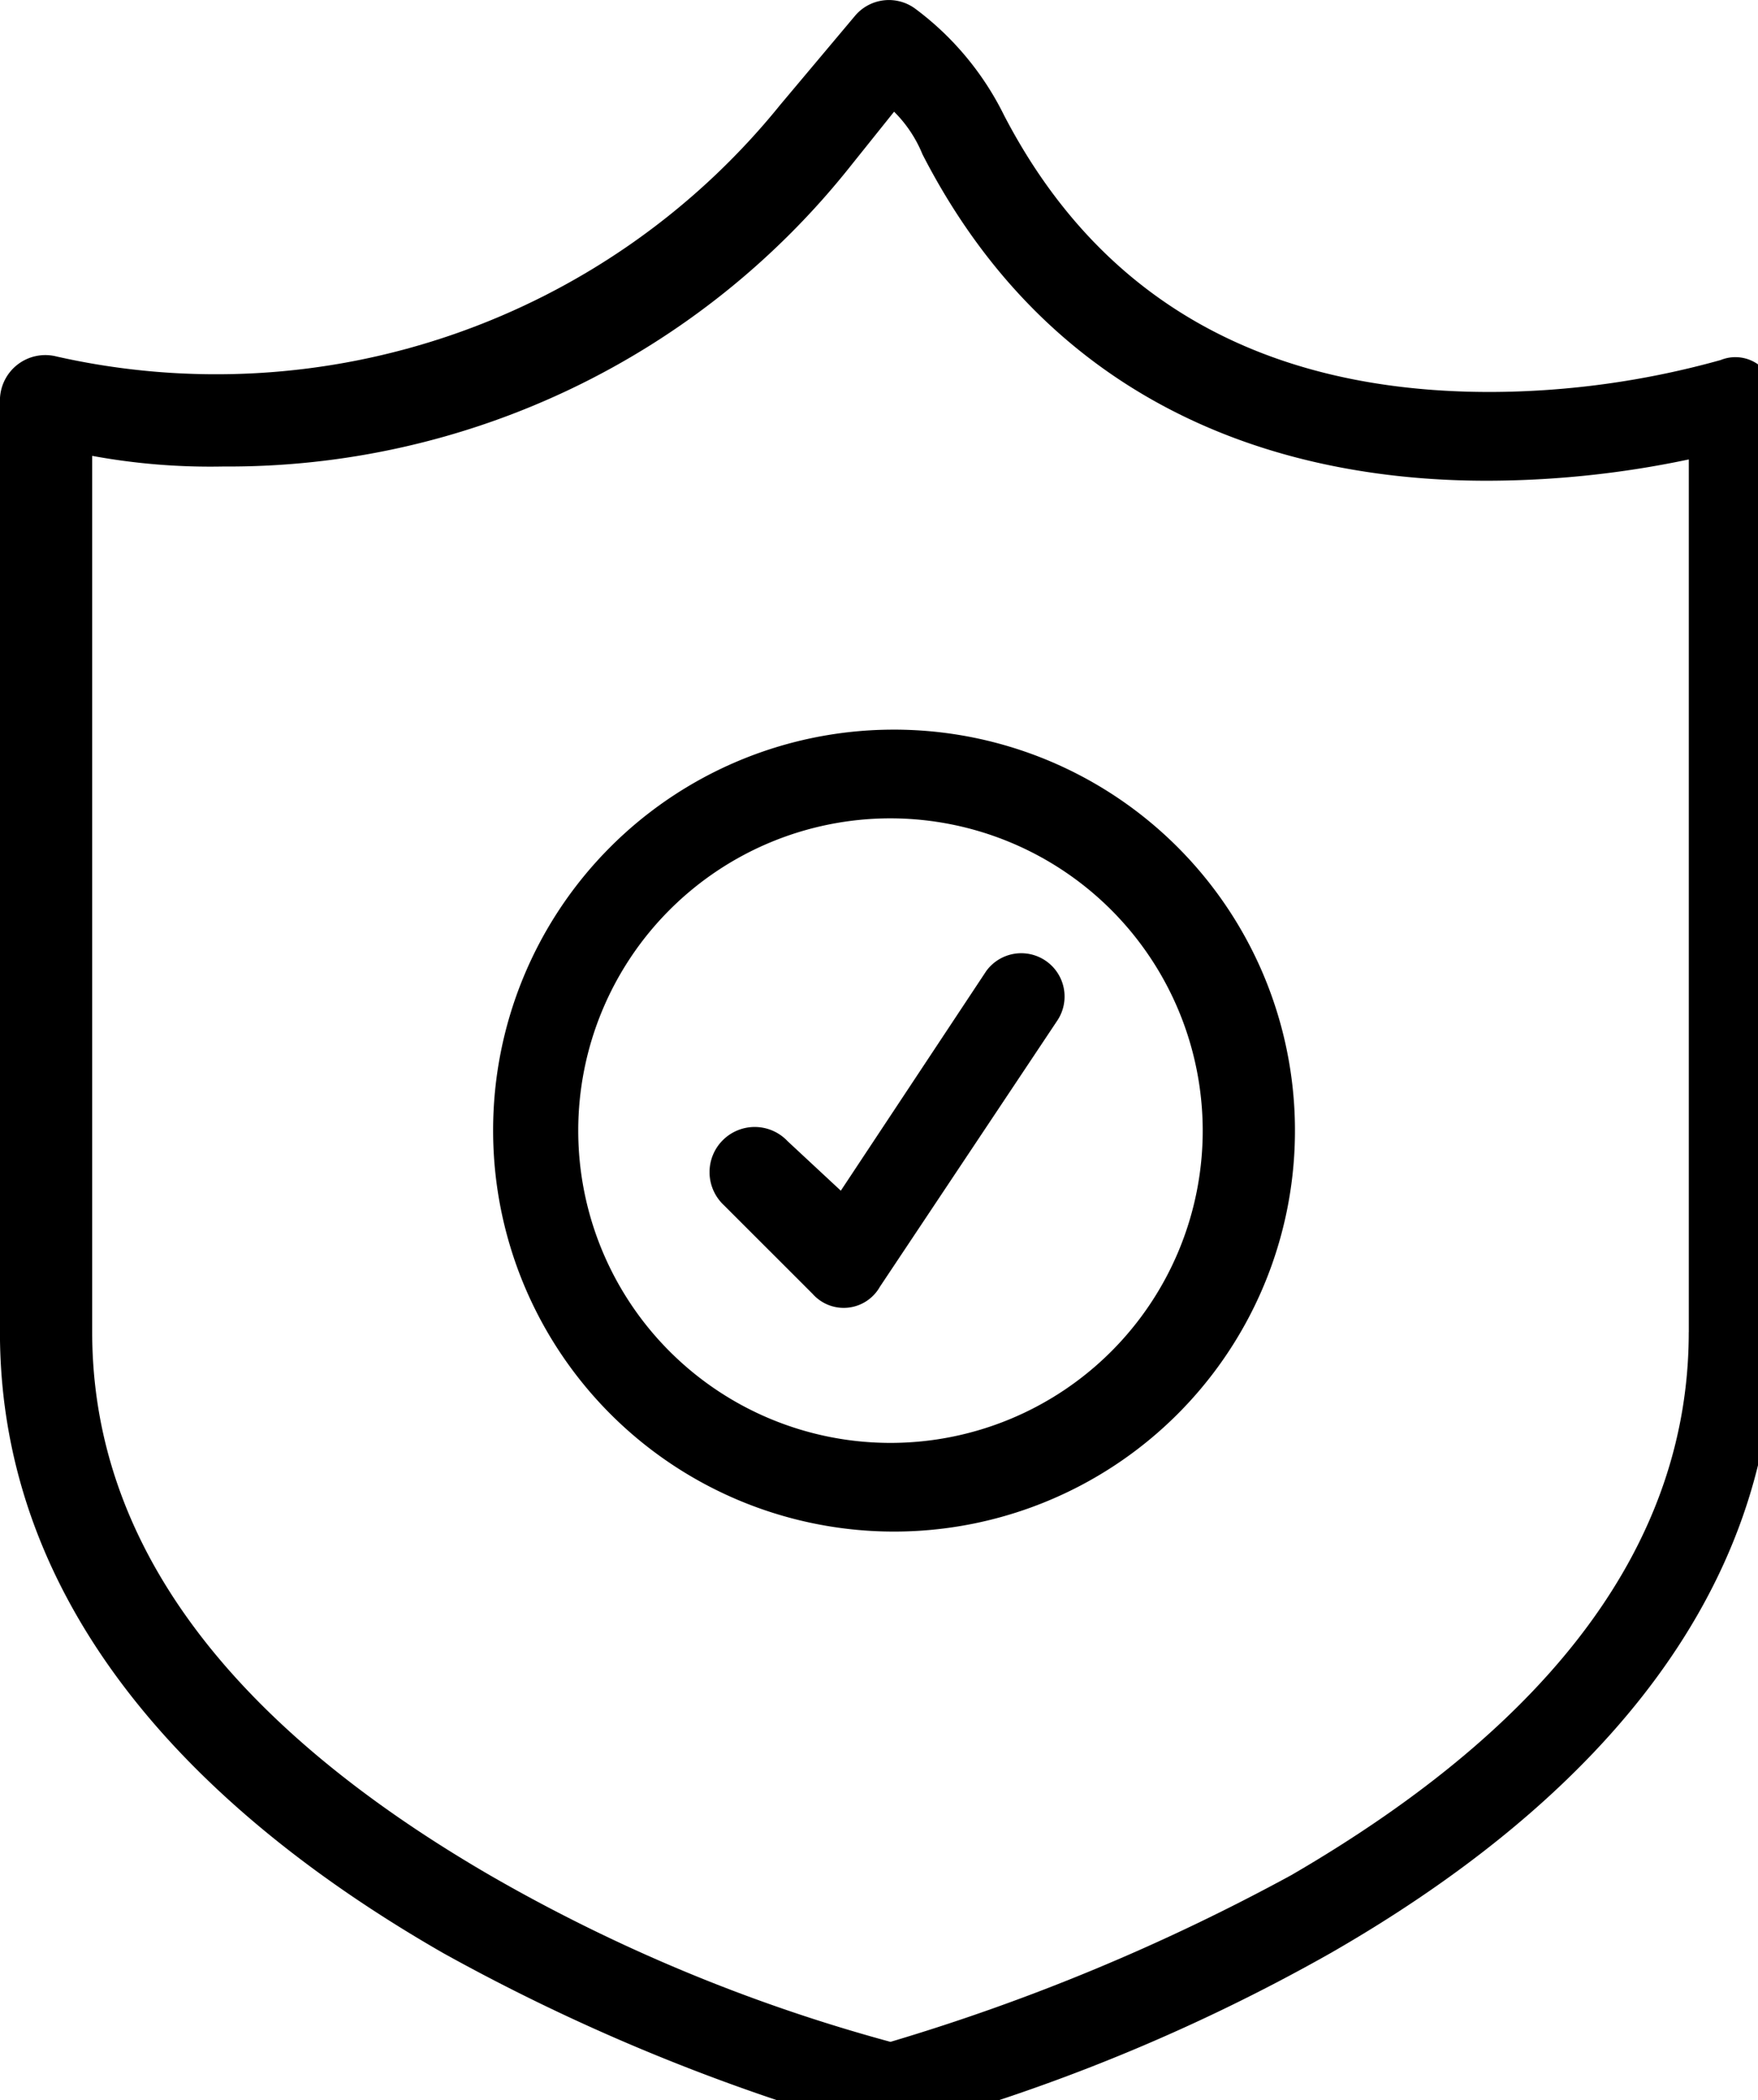 <svg xmlns="http://www.w3.org/2000/svg" width="36" height="43"><g fill="currentColor"><path d="M35.235 7.372a17.712 17.712 0 0 1-4.722.654c-4.65 0-7.991-1.889-9.953-5.667a6.05 6.05 0 0 0-1.817-2.18.907.907 0 0 0-1.235.146l-1.526 1.816A14.852 14.852 0 0 1 1.161 7.3a.93.93 0 0 0-1.162.871v19.108c0 5.74 4.141 9.88 9.082 12.714a40.9 40.9 0 0 0 8.863 3.633c.146 0 .29.073.435 0a38.281 38.281 0 0 0 8.864-3.633c4.94-2.834 9.083-6.975 9.083-12.714V8.244a.8.8 0 0 0-1.091-.872Zm-.653 19.906c0 4.286-2.761 7.991-8.137 11.115a42.47 42.47 0 0 1-8.21 3.415 34.463 34.463 0 0 1-8.209-3.415c-5.376-3.124-8.138-6.829-8.138-11.115V9.334a13.355 13.355 0 0 0 2.688.218 16.269 16.269 0 0 0 12.86-6.175l.873-1.09a2.628 2.628 0 0 1 .581.872c2.833 5.522 7.846 6.684 11.551 6.684a20.1 20.1 0 0 0 4.142-.436v17.872Z"></path><path d="M10.098 23.15a8.21 8.21 0 1 0 8.137-8.21 8.2 8.2 0 0 0-8.137 8.21Zm14.531 0a6.394 6.394 0 1 1-6.394-6.394 6.4 6.4 0 0 1 6.394 6.394Z"></path><path d="M16.129 23.367a.925.925 0 1 0-1.307 1.308l1.817 1.816a.851.851 0 0 0 1.38-.145l3.632-5.449a.887.887 0 0 0-1.453-1.017l-2.98 4.5Z"></path></g></svg>